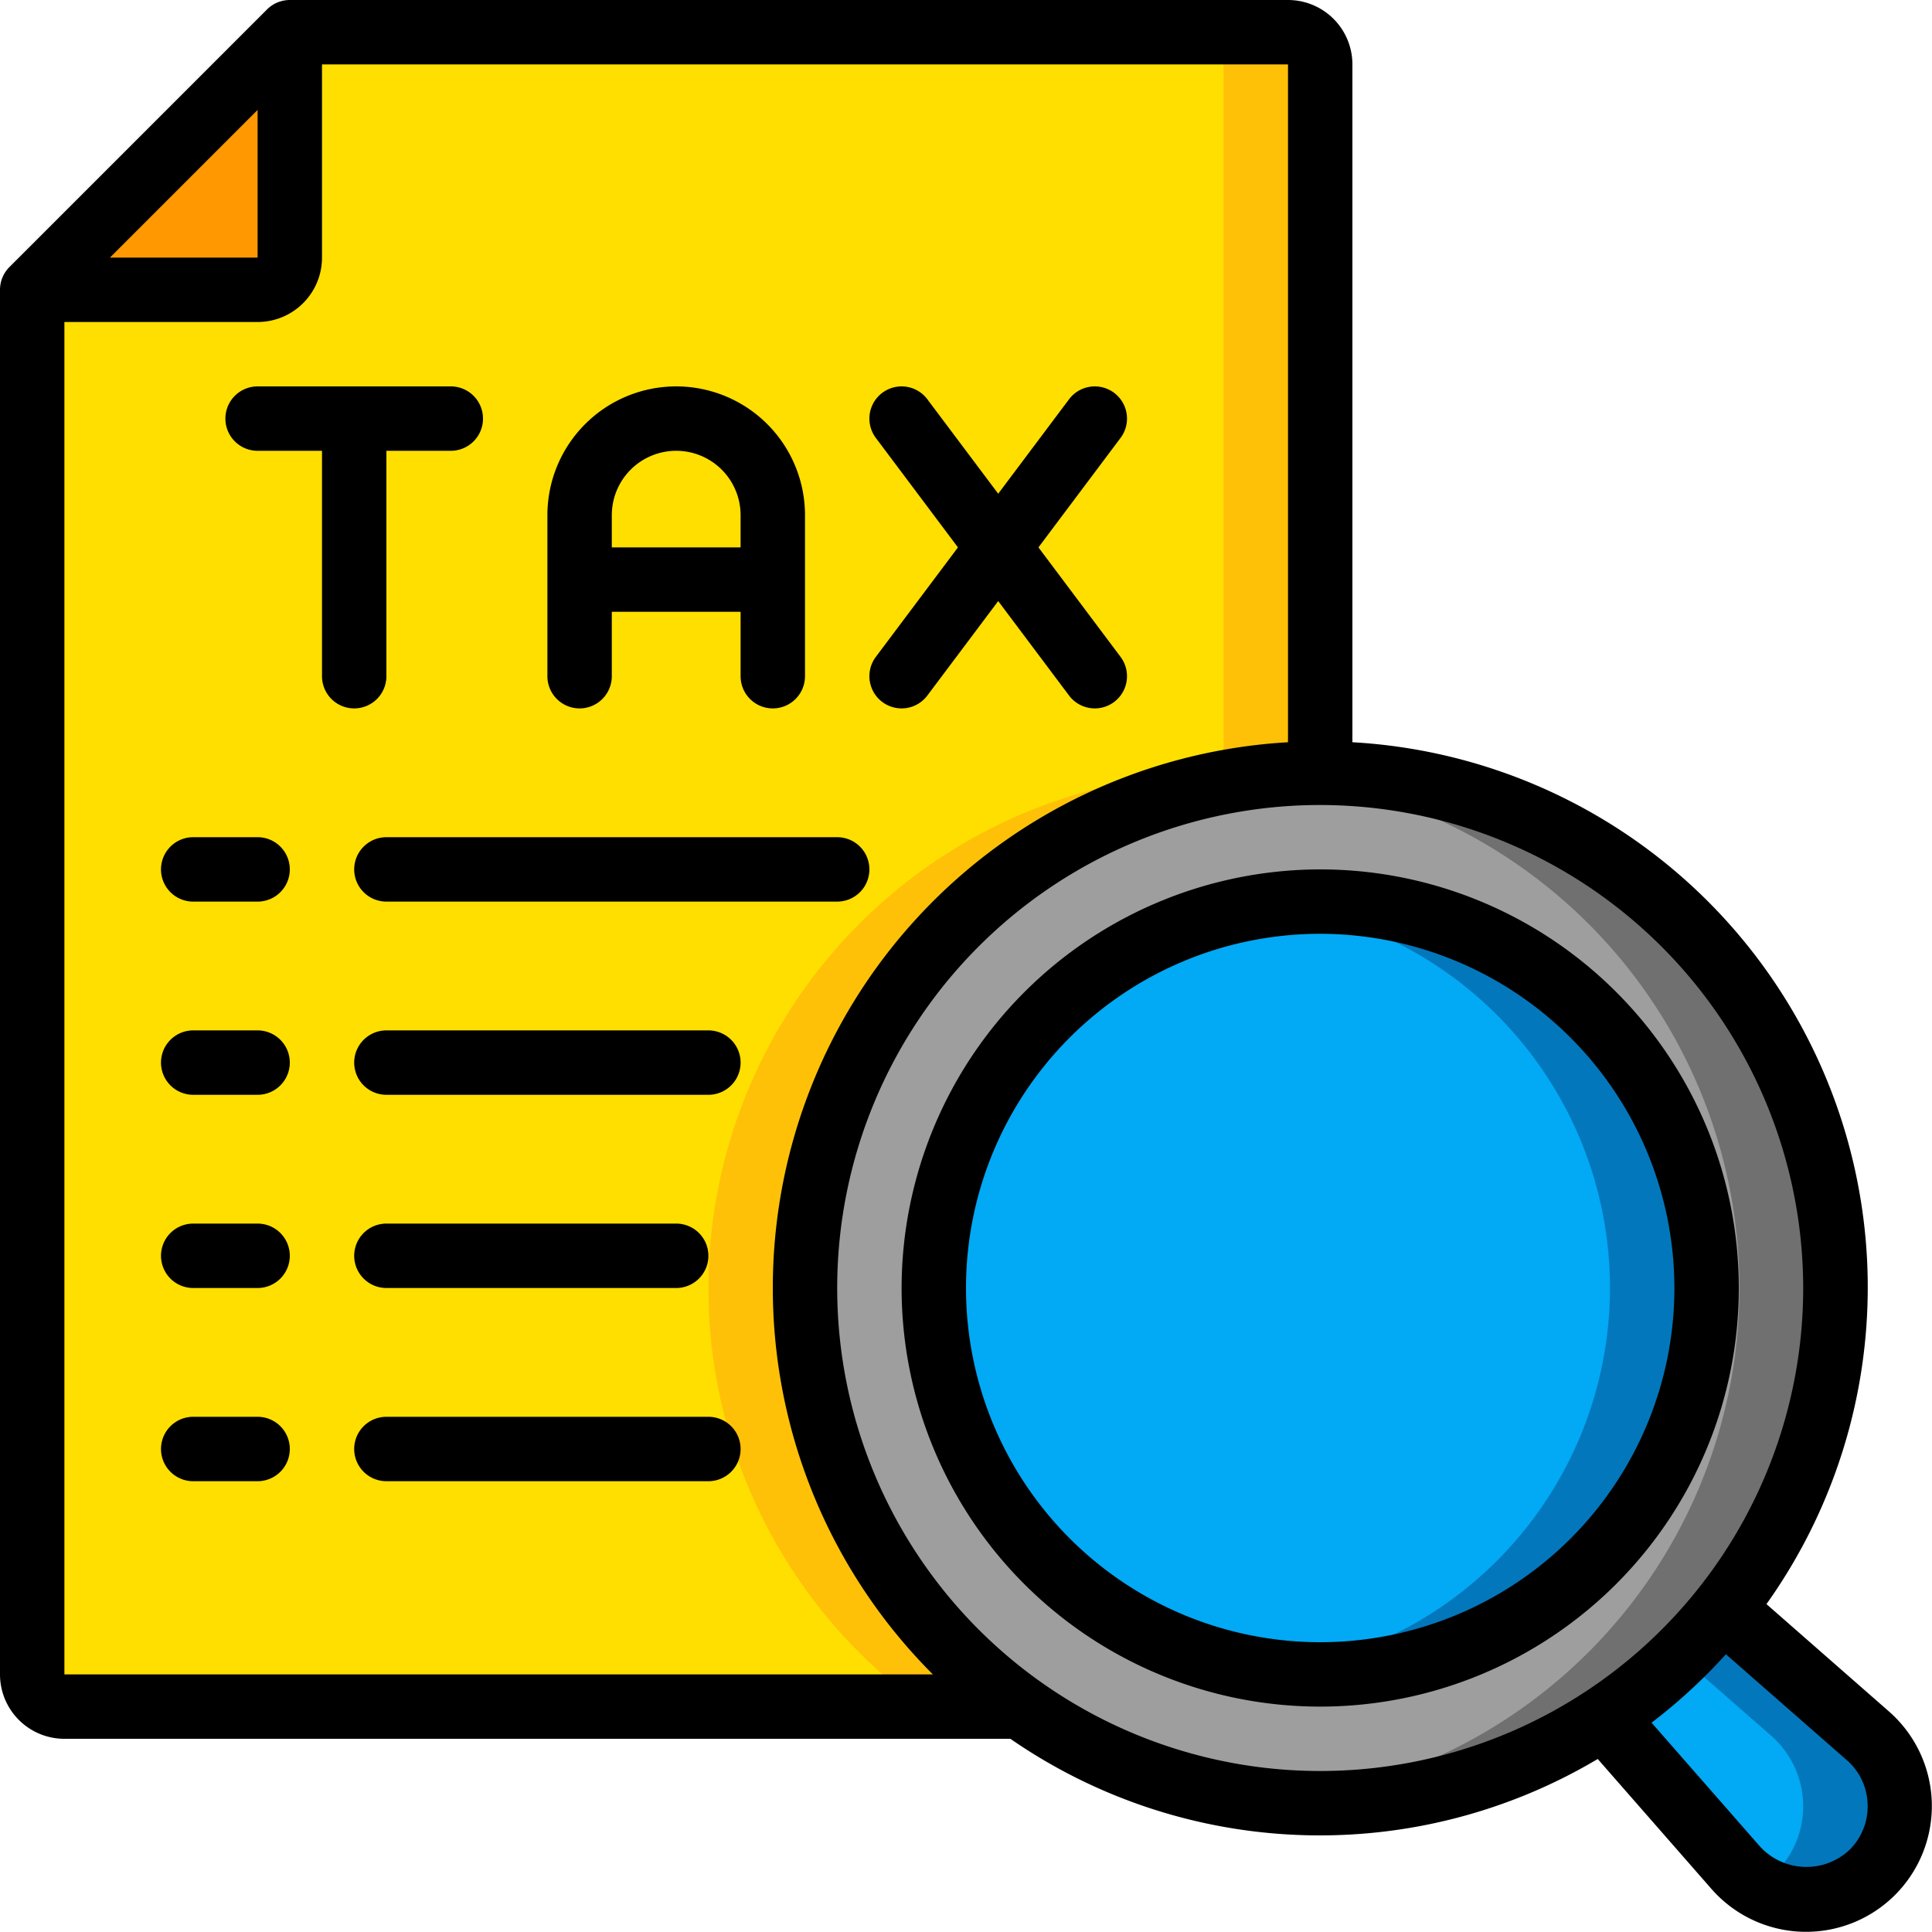 <svg height="512" viewBox="0 0 60 60" width="512" xmlns="http://www.w3.org/2000/svg" id="fi_7505955"><g id="Icons"><path d="m25 40a16.011 16.011 0 0 0 6.66 13h-29.66a1 1 0 0 1 -1-1v-43l8-8h31a1 1 0 0 1 1 1v22a16 16 0 0 0 -16 16z" fill="#ffdf00"></path><path d="m41 24v-22a1 1 0 0 0 -1-1h-3a1 1 0 0 1 1 1v22a16.006 16.006 0 0 0 -9.34 29h3a16.006 16.006 0 0 1 9.34-29z" fill="#fec108"></path><path d="m9 1v7a1 1 0 0 1 -1 1h-7z" fill="#ff9801"></path><path d="m57 40a16 16 0 1 1 -16-16 15.876 15.876 0 0 1 16 16z" fill="#9e9e9e"></path><path d="m41 24c-.506 0-1.006.03-1.5.076a15.991 15.991 0 0 1 -.009 31.847c.5.046 1 .077 1.509.077a16 16 0 0 0 0-32z" fill="#707070"></path><circle cx="41" cy="40" fill="#02a9f4" r="12"></circle><path d="m41 28a11.981 11.981 0 0 0 -1.5.1 11.989 11.989 0 0 1 0 23.792 12 12 0 1 0 1.5-23.892z" fill="#0377bc"></path><path d="m58.15 58.15a2.909 2.909 0 0 1 -4.25-.15l-4.07-4.65a16 16 0 0 0 3.68-3.38l4.49 3.93a2.91 2.91 0 0 1 .15 4.25z" fill="#02a9f4"></path><path d="m58 53.9-4.49-3.93a16.158 16.158 0 0 1 -1.331 1.461l2.821 2.469a2.91 2.91 0 0 1 .15 4.25 2.985 2.985 0 0 1 -.549.418 2.885 2.885 0 0 0 1.489.432 2.905 2.905 0 0 0 1.91-5.1z" fill="#0377bc"></path></g><g id="Icons_copy" data-name="Icons copy"><path d="m2 54h29.378a16.888 16.888 0 0 0 18.241.627l3.53 4.033a3.906 3.906 0 1 0 5.51-5.513l-3.8-3.33a16.955 16.955 0 0 0 -12.859-26.766v-21.051a2 2 0 0 0 -2-2h-31a1 1 0 0 0 -.707.293l-8 8a1 1 0 0 0 -.293.707v43a2 2 0 0 0 2 2zm55.346.656a1.877 1.877 0 0 1 .654 1.363 1.9 1.9 0 0 1 -.549 1.418 1.954 1.954 0 0 1 -2.8-.1l-3.36-3.837a17.132 17.132 0 0 0 2.309-2.125zm-1.346-14.656a15 15 0 1 1 -15-15 15.017 15.017 0 0 1 15 15zm-16-16.949a16.975 16.975 0 0 0 -11.029 28.949h-26.971v-42h6a2 2 0 0 0 2-2v-6h30zm-36.586-15.051 4.586-4.586v4.586z"></path><path d="m8 12a1 1 0 0 0 0 2h2v7a1 1 0 0 0 2 0v-7h2a1 1 0 0 0 0-2z"></path><path d="m18 22a1 1 0 0 0 1-1v-2h4v2a1 1 0 0 0 2 0v-5a4 4 0 0 0 -8 0v5a1 1 0 0 0 1 1zm3-8a2 2 0 0 1 2 2v1h-4v-1a2 2 0 0 1 2-2z"></path><path d="m27.4 21.8a1 1 0 0 0 1.4-.2l2.2-2.933 2.2 2.933a1 1 0 0 0 1.6-1.2l-2.55-3.4 2.55-3.4a1 1 0 1 0 -1.6-1.2l-2.2 2.933-2.2-2.933a1 1 0 0 0 -1.6 1.2l2.55 3.4-2.55 3.4a1 1 0 0 0 .2 1.4z"></path><path d="m8 26h-2a1 1 0 0 0 0 2h2a1 1 0 0 0 0-2z"></path><path d="m11 27a1 1 0 0 0 1 1h14a1 1 0 0 0 0-2h-14a1 1 0 0 0 -1 1z"></path><path d="m8 32h-2a1 1 0 0 0 0 2h2a1 1 0 0 0 0-2z"></path><path d="m22 32h-10a1 1 0 0 0 0 2h10a1 1 0 0 0 0-2z"></path><path d="m8 38h-2a1 1 0 0 0 0 2h2a1 1 0 0 0 0-2z"></path><path d="m12 40h9a1 1 0 0 0 0-2h-9a1 1 0 0 0 0 2z"></path><path d="m8 44h-2a1 1 0 0 0 0 2h2a1 1 0 0 0 0-2z"></path><path d="m22 44h-10a1 1 0 0 0 0 2h10a1 1 0 0 0 0-2z"></path><path d="m28 40a13 13 0 1 0 13-13 13.015 13.015 0 0 0 -13 13zm24 0a11 11 0 1 1 -11-11 11.013 11.013 0 0 1 11 11z"></path></g></svg>